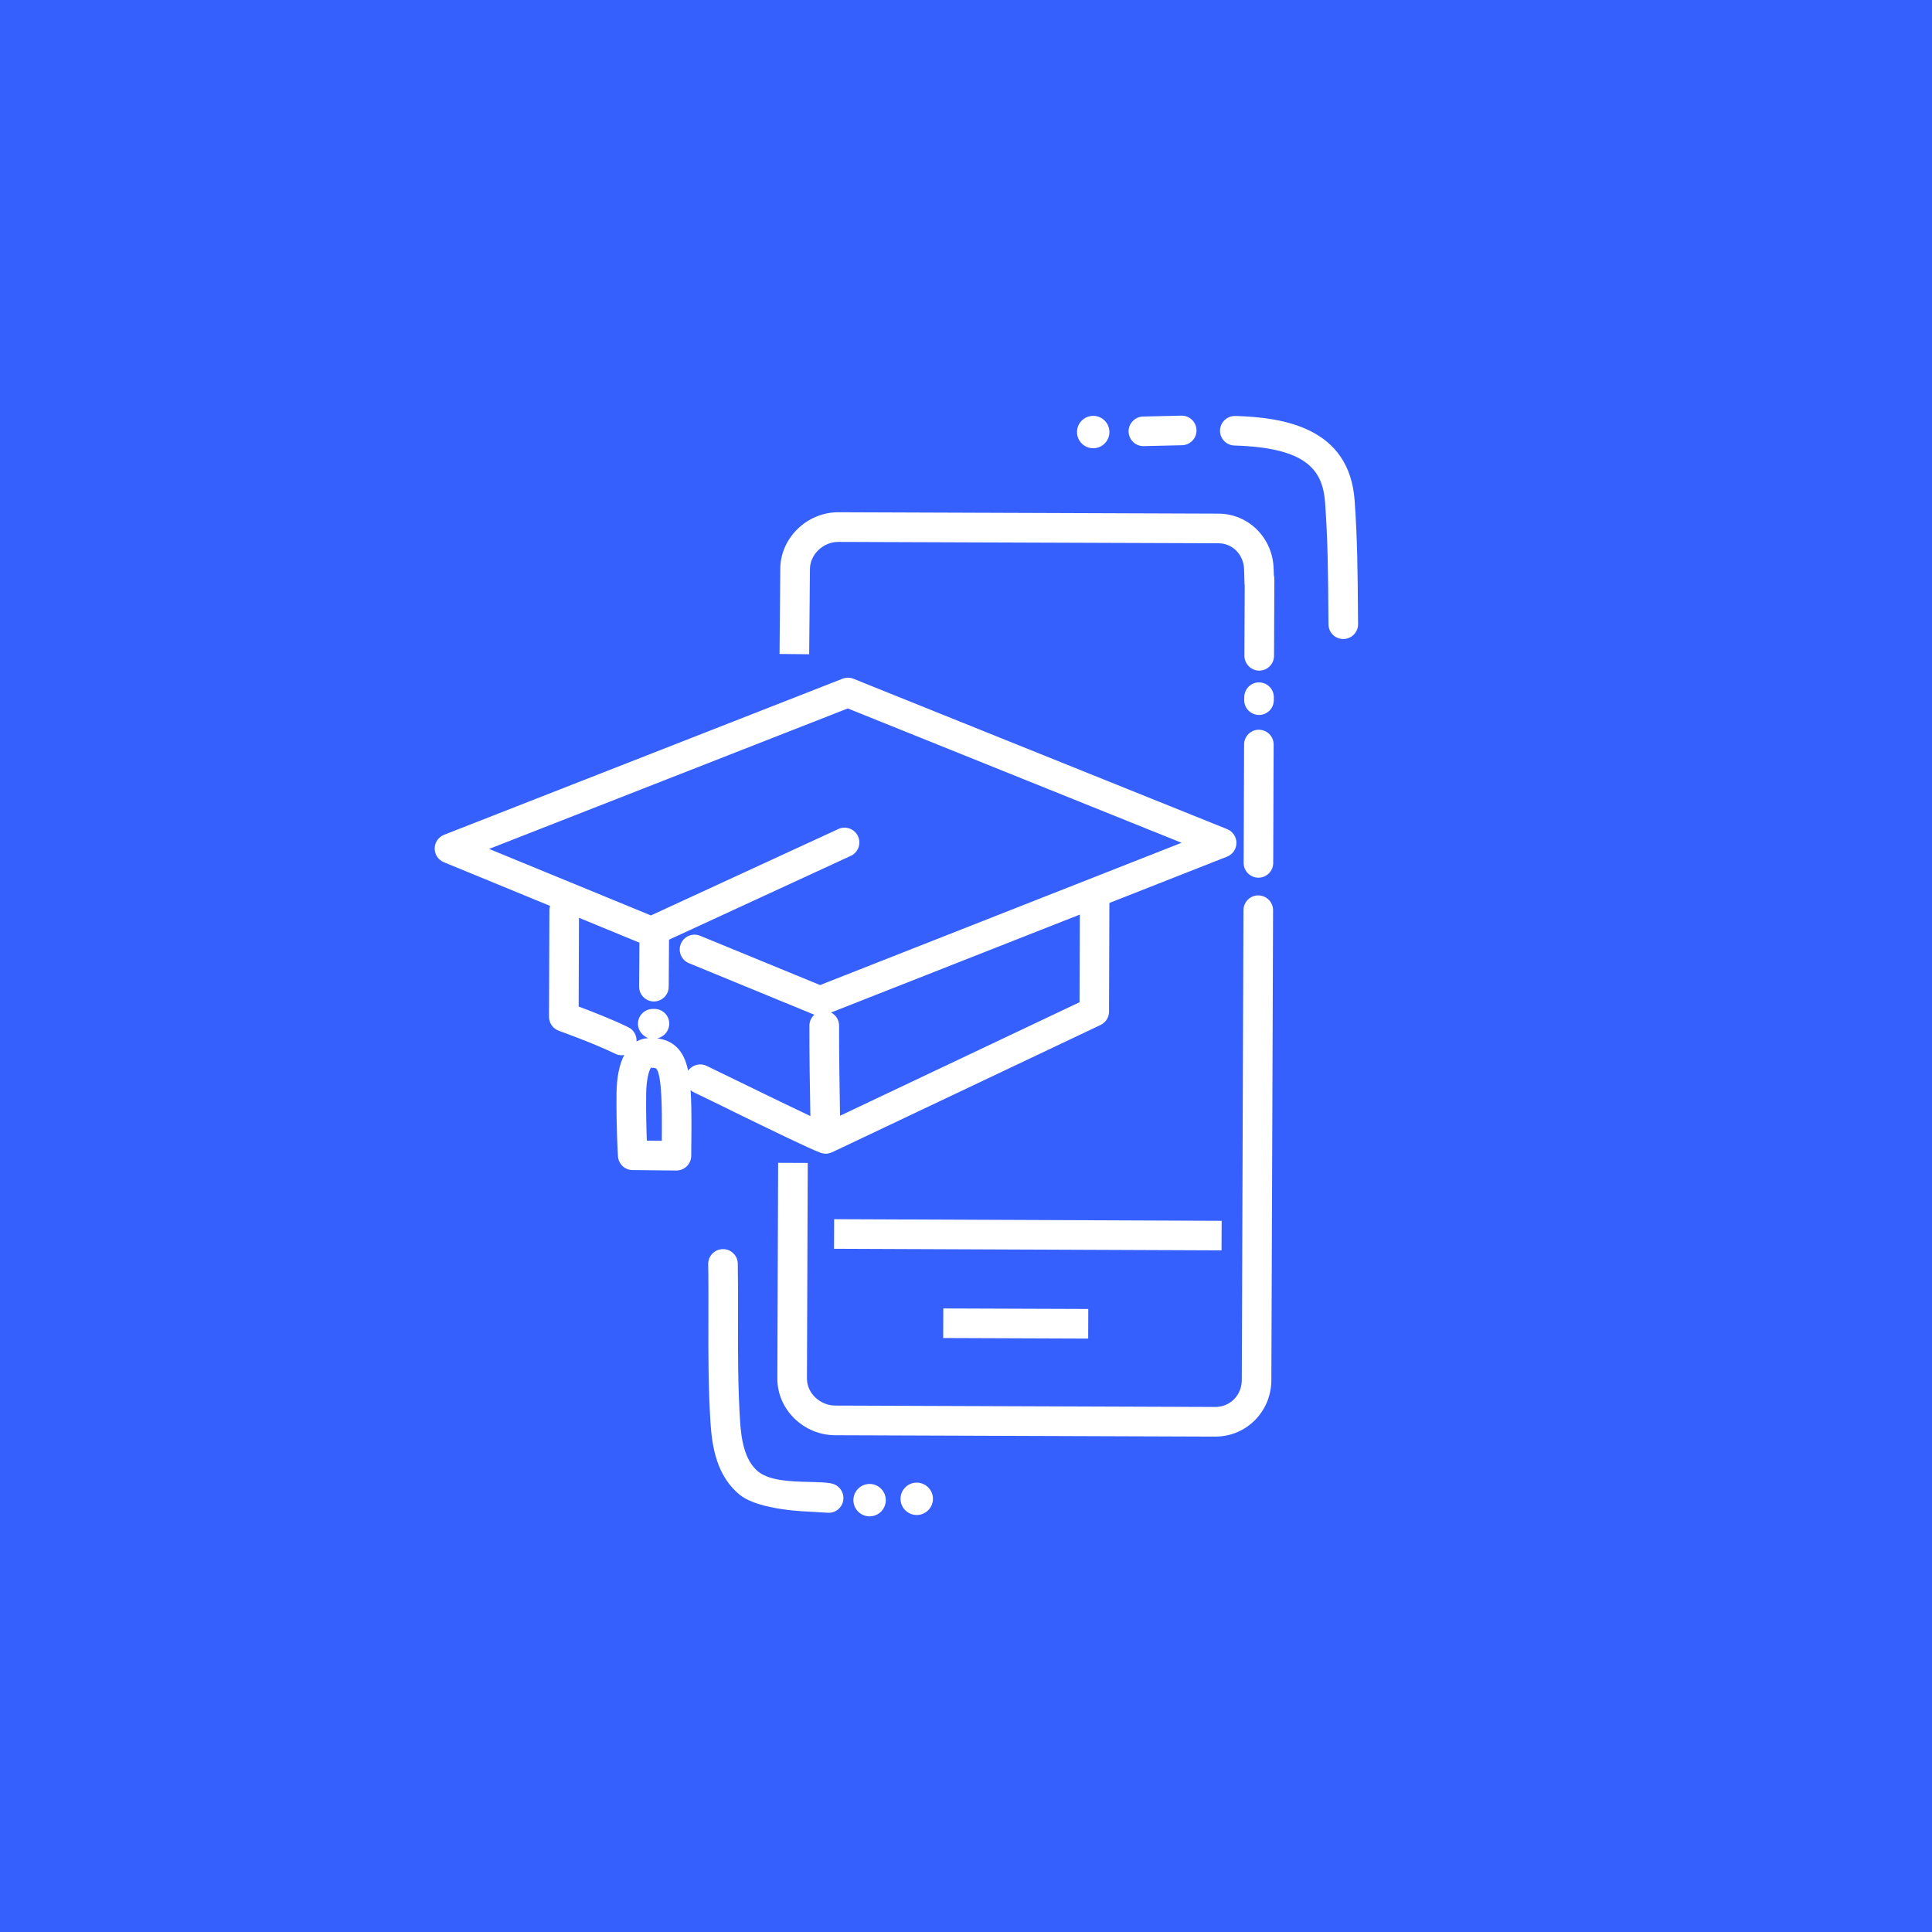 <svg width="80" height="80" viewBox="0 0 80 80" fill="none" xmlns="http://www.w3.org/2000/svg">
<rect width="80" height="80" fill="#3660FD"/>
<path d="M35.989 61.447C36.36 61.437 36.668 61.729 36.679 62.1C36.689 62.47 36.398 62.779 36.027 62.789C35.657 62.8 35.348 62.507 35.338 62.137C35.328 61.767 35.619 61.458 35.989 61.447ZM37.94 61.393C38.311 61.382 38.62 61.674 38.631 62.044C38.641 62.414 38.349 62.723 37.978 62.733C37.608 62.744 37.3 62.452 37.289 62.082C37.279 61.712 37.57 61.403 37.94 61.393ZM29.928 51.724C30.266 51.718 30.544 51.986 30.55 52.324C30.563 53.073 30.562 53.841 30.56 54.582C30.556 55.969 30.553 57.406 30.644 58.831C30.69 59.573 30.82 60.484 31.413 60.949C31.895 61.325 32.794 61.346 33.519 61.364C33.865 61.372 34.165 61.379 34.417 61.422L34.415 61.426C34.747 61.483 34.972 61.801 34.915 62.134C34.867 62.427 34.617 62.634 34.331 62.643C34.293 62.644 33.51 62.593 33.489 62.592C33.489 62.592 31.456 62.543 30.656 61.914C29.681 61.146 29.483 59.906 29.42 58.91C29.326 57.444 29.329 55.989 29.334 54.58C29.334 53.843 29.338 53.082 29.325 52.346C29.32 52.011 29.586 51.733 29.92 51.724H29.928ZM52.105 37.078C52.443 37.08 52.717 37.355 52.715 37.693L52.707 39.95L52.644 57.153C52.64 57.778 52.4 58.364 51.967 58.803C51.547 59.227 50.989 59.468 50.393 59.485C50.369 59.486 50.342 59.487 50.317 59.487L34.577 59.43C33.953 59.426 33.358 59.184 32.904 58.745C32.441 58.297 32.187 57.705 32.188 57.077L32.221 48.15L33.447 48.155L33.414 57.081C33.414 57.371 33.535 57.65 33.757 57.863C33.981 58.077 34.282 58.201 34.584 58.202L50.323 58.26C50.619 58.259 50.892 58.148 51.099 57.94C51.304 57.731 51.419 57.448 51.42 57.147L51.481 39.892L51.489 37.688C51.491 37.349 51.77 37.072 52.105 37.076V37.078ZM45.063 54.202L45.059 55.427L39.056 55.404L39.06 54.18L45.063 54.202ZM50.586 50.551L50.581 51.775L34.534 51.709L34.54 50.484L50.586 50.551ZM34.887 28.105C35.033 28.048 35.194 28.048 35.34 28.106L50.815 34.333C51.047 34.428 51.199 34.653 51.198 34.904C51.197 35.155 51.042 35.38 50.81 35.472L45.937 37.39L45.922 41.892C45.921 42.127 45.785 42.341 45.572 42.442L34.452 47.714C34.437 47.722 34.42 47.724 34.404 47.73C34.391 47.737 34.377 47.742 34.363 47.746C34.311 47.761 34.259 47.772 34.207 47.773C34.157 47.775 34.103 47.767 34.053 47.755C34.041 47.751 34.027 47.748 34.016 47.744C34.002 47.741 33.987 47.739 33.976 47.733C33.502 47.558 32.056 46.851 30.224 45.96V45.956C29.736 45.719 29.231 45.473 28.727 45.228C28.677 45.205 28.636 45.173 28.596 45.139C28.626 45.575 28.633 46.095 28.631 46.722C28.629 47.259 28.622 47.845 28.622 47.861C28.621 48.023 28.553 48.179 28.438 48.293C28.328 48.401 28.18 48.463 28.026 48.468C28.019 48.468 28.003 48.469 28.003 48.469L26.191 48.45C25.87 48.448 25.607 48.196 25.588 47.876C25.585 47.829 25.515 46.709 25.529 45.273C25.536 44.605 25.648 44.069 25.849 43.682C25.82 43.686 25.792 43.696 25.763 43.696C25.668 43.699 25.57 43.68 25.477 43.634C24.592 43.2 23.154 42.688 23.141 42.683C22.895 42.594 22.733 42.361 22.733 42.102L22.75 37.679C22.75 37.62 22.76 37.564 22.776 37.511L18.38 35.703C18.148 35.609 17.997 35.384 18 35.133C18.001 34.882 18.155 34.658 18.388 34.567L34.887 28.105ZM26.954 44.211C26.87 44.33 26.761 44.719 26.756 45.286C26.747 46.074 26.766 46.772 26.783 47.232L27.404 47.238L27.407 46.723C27.409 46.111 27.416 44.489 27.172 44.247C27.158 44.234 27.096 44.213 26.954 44.211ZM20.253 35.152L26.953 37.906L34.715 34.328C35.022 34.187 35.385 34.321 35.528 34.628C35.669 34.935 35.536 35.299 35.228 35.44L27.703 38.91L27.69 40.859C27.688 41.19 27.423 41.458 27.095 41.468L27.073 41.469C26.735 41.467 26.463 41.19 26.465 40.852L26.477 39.034L23.974 38.004L23.961 41.679C24.474 41.87 25.365 42.215 26.016 42.535C26.246 42.647 26.374 42.885 26.357 43.125C26.503 43.043 26.667 42.995 26.846 42.986C26.773 42.961 26.706 42.922 26.646 42.869C26.384 42.657 26.34 42.27 26.552 42.007C26.68 41.848 26.872 41.77 27.059 41.778L27.082 41.777C27.416 41.768 27.698 42.028 27.712 42.364C27.721 42.615 27.577 42.837 27.364 42.94C27.355 42.945 27.346 42.949 27.339 42.953C27.301 42.974 27.26 42.988 27.218 42.999C27.483 43.032 27.782 43.125 28.032 43.373C28.258 43.598 28.403 43.904 28.493 44.333L28.491 44.339C28.659 44.095 28.984 44.002 29.26 44.136C29.765 44.38 30.27 44.626 30.757 44.863C31.822 45.382 32.846 45.88 33.556 46.214C33.536 45.172 33.51 43.519 33.516 42.469C33.516 42.29 33.596 42.13 33.719 42.018L28.526 39.883C28.213 39.754 28.063 39.396 28.192 39.083C28.322 38.768 28.679 38.62 28.992 38.749L33.958 40.789L48.926 34.898L35.105 29.335L20.253 35.152ZM34.412 41.926C34.609 42.027 34.746 42.233 34.745 42.471C34.74 43.514 34.765 45.167 34.784 46.201L44.699 41.502L44.701 41.5L44.713 37.871L34.412 41.926ZM52.128 30.217C52.466 30.219 52.741 30.493 52.739 30.831L52.721 35.732C52.72 36.065 52.455 36.333 52.127 36.343C52.121 36.343 52.115 36.343 52.107 36.343C51.769 36.341 51.494 36.067 51.496 35.728L51.516 30.827C51.518 30.489 51.79 30.214 52.128 30.217ZM52.136 28.257C52.474 28.259 52.749 28.534 52.747 28.872L52.746 28.995C52.744 29.326 52.48 29.595 52.151 29.605C52.144 29.605 52.138 29.605 52.132 29.605C51.793 29.603 51.518 29.329 51.52 28.99L51.522 28.868C51.524 28.53 51.797 28.253 52.136 28.257ZM50.456 21.269C51.703 21.274 52.706 22.277 52.738 23.554L52.74 23.556L52.748 23.822C52.759 23.87 52.766 23.921 52.768 23.973L52.755 27.158C52.752 27.491 52.488 27.759 52.159 27.769H52.14C51.801 27.766 51.529 27.492 51.529 27.154L51.541 24.198H51.533L51.516 23.586C51.5 22.968 51.043 22.499 50.454 22.496L34.714 22.439C34.088 22.437 33.541 22.959 33.538 23.561L33.506 27.091L32.279 27.079L32.31 23.551C32.314 22.279 33.416 21.207 34.716 21.211L50.456 21.269ZM51.148 17.224C53.164 17.283 55.87 17.709 56.092 20.718V20.72C56.207 22.323 56.219 23.765 56.231 25.434L56.235 25.844C56.237 26.176 55.972 26.451 55.64 26.46H55.626C55.288 26.464 55.012 26.192 55.01 25.854L55.006 25.44C54.994 23.793 54.983 22.369 54.869 20.807C54.77 19.454 54.092 18.535 51.111 18.448C50.775 18.436 50.508 18.156 50.518 17.817C50.529 17.481 50.812 17.218 51.148 17.224ZM45.248 17.22C45.618 17.209 45.928 17.501 45.938 17.871C45.949 18.241 45.657 18.55 45.286 18.561C44.916 18.571 44.607 18.279 44.597 17.909C44.586 17.539 44.878 17.23 45.248 17.22ZM48.919 17.211C49.257 17.203 49.535 17.472 49.545 17.81C49.553 18.146 49.286 18.426 48.95 18.436H48.948L47.357 18.473C47.021 18.48 46.742 18.212 46.732 17.874C46.725 17.538 46.991 17.258 47.327 17.248L48.919 17.211Z" fill="white"/>
</svg>
